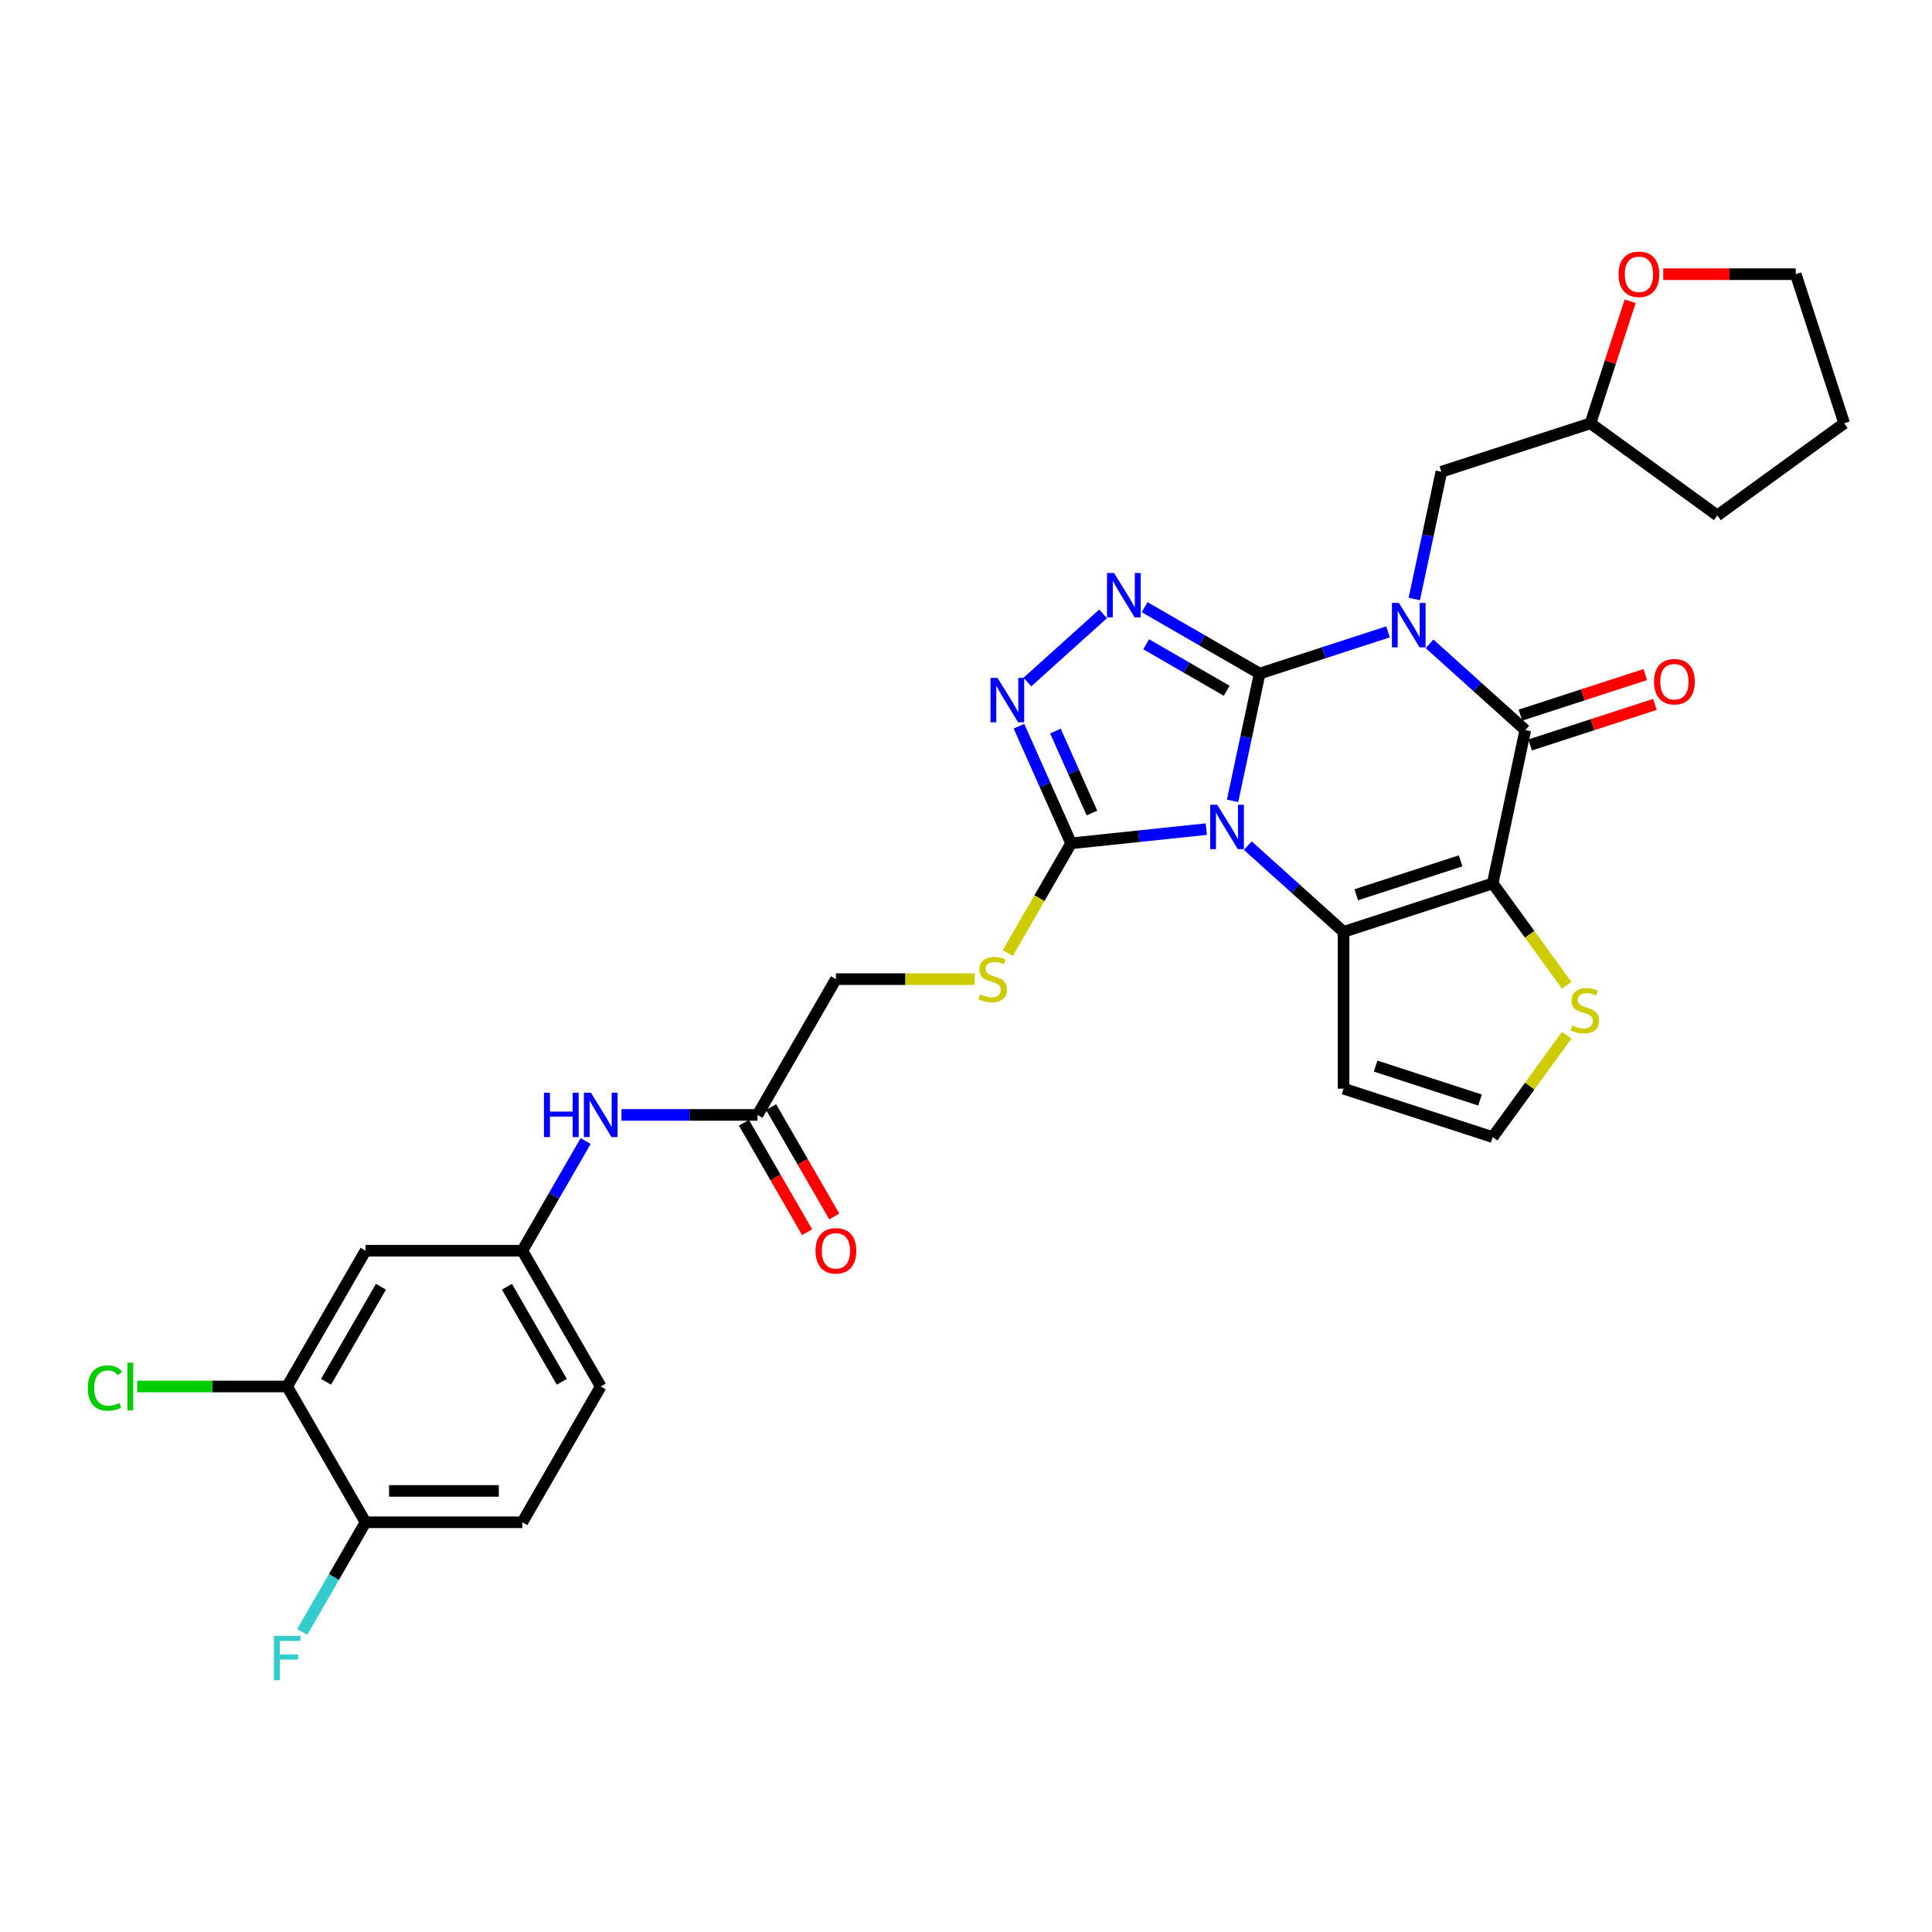 <?xml version='1.0' encoding='iso-8859-1'?>
<svg version='1.1' baseProfile='full'
              xmlns='http://www.w3.org/2000/svg'
                      xmlns:rdkit='http://www.rdkit.org/xml'
                      xmlns:xlink='http://www.w3.org/1999/xlink'
                  xml:space='preserve'
width='1000px' height='1000px' viewBox='0 0 1000 1000'>
<!-- END OF HEADER -->
<rect style='opacity:1.0;fill:#FFFFFF;stroke:none' width='1000' height='1000' x='0' y='0'> </rect>
<path class='bond-0' d='M 651.989,348.643 L 644.989,381.575' style='fill:none;fill-rule:evenodd;stroke:#000000;stroke-width:6px;stroke-linecap:butt;stroke-linejoin:miter;stroke-opacity:1' />
<path class='bond-0' d='M 644.989,381.575 L 637.99,414.506' style='fill:none;fill-rule:evenodd;stroke:#0000FF;stroke-width:6px;stroke-linecap:butt;stroke-linejoin:miter;stroke-opacity:1' />
<path class='bond-1' d='M 651.989,348.643 L 685.209,337.85' style='fill:none;fill-rule:evenodd;stroke:#000000;stroke-width:6px;stroke-linecap:butt;stroke-linejoin:miter;stroke-opacity:1' />
<path class='bond-1' d='M 685.209,337.85 L 718.428,327.056' style='fill:none;fill-rule:evenodd;stroke:#0000FF;stroke-width:6px;stroke-linecap:butt;stroke-linejoin:miter;stroke-opacity:1' />
<path class='bond-5' d='M 651.989,348.643 L 622.22,331.456' style='fill:none;fill-rule:evenodd;stroke:#000000;stroke-width:6px;stroke-linecap:butt;stroke-linejoin:miter;stroke-opacity:1' />
<path class='bond-5' d='M 622.22,331.456 L 592.45,314.269' style='fill:none;fill-rule:evenodd;stroke:#0000FF;stroke-width:6px;stroke-linecap:butt;stroke-linejoin:miter;stroke-opacity:1' />
<path class='bond-5' d='M 634.943,357.544 L 614.104,345.513' style='fill:none;fill-rule:evenodd;stroke:#000000;stroke-width:6px;stroke-linecap:butt;stroke-linejoin:miter;stroke-opacity:1' />
<path class='bond-5' d='M 614.104,345.513 L 593.266,333.482' style='fill:none;fill-rule:evenodd;stroke:#0000FF;stroke-width:6px;stroke-linecap:butt;stroke-linejoin:miter;stroke-opacity:1' />
<path class='bond-3' d='M 645.861,437.701 L 670.644,460.016' style='fill:none;fill-rule:evenodd;stroke:#0000FF;stroke-width:6px;stroke-linecap:butt;stroke-linejoin:miter;stroke-opacity:1' />
<path class='bond-3' d='M 670.644,460.016 L 695.427,482.331' style='fill:none;fill-rule:evenodd;stroke:#000000;stroke-width:6px;stroke-linecap:butt;stroke-linejoin:miter;stroke-opacity:1' />
<path class='bond-6' d='M 624.37,429.156 L 589.387,432.833' style='fill:none;fill-rule:evenodd;stroke:#0000FF;stroke-width:6px;stroke-linecap:butt;stroke-linejoin:miter;stroke-opacity:1' />
<path class='bond-6' d='M 589.387,432.833 L 554.404,436.51' style='fill:none;fill-rule:evenodd;stroke:#000000;stroke-width:6px;stroke-linecap:butt;stroke-linejoin:miter;stroke-opacity:1' />
<path class='bond-4' d='M 739.919,333.24 L 764.702,355.554' style='fill:none;fill-rule:evenodd;stroke:#0000FF;stroke-width:6px;stroke-linecap:butt;stroke-linejoin:miter;stroke-opacity:1' />
<path class='bond-4' d='M 764.702,355.554 L 789.485,377.869' style='fill:none;fill-rule:evenodd;stroke:#000000;stroke-width:6px;stroke-linecap:butt;stroke-linejoin:miter;stroke-opacity:1' />
<path class='bond-10' d='M 732.047,310.044 L 739.047,277.113' style='fill:none;fill-rule:evenodd;stroke:#0000FF;stroke-width:6px;stroke-linecap:butt;stroke-linejoin:miter;stroke-opacity:1' />
<path class='bond-10' d='M 739.047,277.113 L 746.047,244.182' style='fill:none;fill-rule:evenodd;stroke:#000000;stroke-width:6px;stroke-linecap:butt;stroke-linejoin:miter;stroke-opacity:1' />
<path class='bond-2' d='M 772.611,457.252 L 789.485,377.869' style='fill:none;fill-rule:evenodd;stroke:#000000;stroke-width:6px;stroke-linecap:butt;stroke-linejoin:miter;stroke-opacity:1' />
<path class='bond-8' d='M 772.611,457.252 L 791.764,483.613' style='fill:none;fill-rule:evenodd;stroke:#000000;stroke-width:6px;stroke-linecap:butt;stroke-linejoin:miter;stroke-opacity:1' />
<path class='bond-8' d='M 791.764,483.613 L 810.916,509.974' style='fill:none;fill-rule:evenodd;stroke:#CCCC00;stroke-width:6px;stroke-linecap:butt;stroke-linejoin:miter;stroke-opacity:1' />
<path class='bond-32' d='M 772.611,457.252 L 695.427,482.331' style='fill:none;fill-rule:evenodd;stroke:#000000;stroke-width:6px;stroke-linecap:butt;stroke-linejoin:miter;stroke-opacity:1' />
<path class='bond-32' d='M 756.018,445.577 L 701.989,463.132' style='fill:none;fill-rule:evenodd;stroke:#000000;stroke-width:6px;stroke-linecap:butt;stroke-linejoin:miter;stroke-opacity:1' />
<path class='bond-9' d='M 695.427,482.331 L 695.427,563.487' style='fill:none;fill-rule:evenodd;stroke:#000000;stroke-width:6px;stroke-linecap:butt;stroke-linejoin:miter;stroke-opacity:1' />
<path class='bond-16' d='M 791.992,385.587 L 824.295,375.092' style='fill:none;fill-rule:evenodd;stroke:#000000;stroke-width:6px;stroke-linecap:butt;stroke-linejoin:miter;stroke-opacity:1' />
<path class='bond-16' d='M 824.295,375.092 L 856.598,364.596' style='fill:none;fill-rule:evenodd;stroke:#FF0000;stroke-width:6px;stroke-linecap:butt;stroke-linejoin:miter;stroke-opacity:1' />
<path class='bond-16' d='M 786.977,370.151 L 819.279,359.655' style='fill:none;fill-rule:evenodd;stroke:#000000;stroke-width:6px;stroke-linecap:butt;stroke-linejoin:miter;stroke-opacity:1' />
<path class='bond-16' d='M 819.279,359.655 L 851.582,349.159' style='fill:none;fill-rule:evenodd;stroke:#FF0000;stroke-width:6px;stroke-linecap:butt;stroke-linejoin:miter;stroke-opacity:1' />
<path class='bond-7' d='M 570.96,317.74 L 531.778,353.02' style='fill:none;fill-rule:evenodd;stroke:#0000FF;stroke-width:6px;stroke-linecap:butt;stroke-linejoin:miter;stroke-opacity:1' />
<path class='bond-11' d='M 554.404,436.51 L 538.008,464.907' style='fill:none;fill-rule:evenodd;stroke:#000000;stroke-width:6px;stroke-linecap:butt;stroke-linejoin:miter;stroke-opacity:1' />
<path class='bond-11' d='M 538.008,464.907 L 521.613,493.305' style='fill:none;fill-rule:evenodd;stroke:#CCCC00;stroke-width:6px;stroke-linecap:butt;stroke-linejoin:miter;stroke-opacity:1' />
<path class='bond-31' d='M 554.404,436.51 L 540.909,406.2' style='fill:none;fill-rule:evenodd;stroke:#000000;stroke-width:6px;stroke-linecap:butt;stroke-linejoin:miter;stroke-opacity:1' />
<path class='bond-31' d='M 540.909,406.2 L 527.414,375.89' style='fill:none;fill-rule:evenodd;stroke:#0000FF;stroke-width:6px;stroke-linecap:butt;stroke-linejoin:miter;stroke-opacity:1' />
<path class='bond-31' d='M 565.183,420.815 L 555.737,399.598' style='fill:none;fill-rule:evenodd;stroke:#000000;stroke-width:6px;stroke-linecap:butt;stroke-linejoin:miter;stroke-opacity:1' />
<path class='bond-31' d='M 555.737,399.598 L 546.291,378.381' style='fill:none;fill-rule:evenodd;stroke:#0000FF;stroke-width:6px;stroke-linecap:butt;stroke-linejoin:miter;stroke-opacity:1' />
<path class='bond-33' d='M 810.916,535.844 L 791.764,562.205' style='fill:none;fill-rule:evenodd;stroke:#CCCC00;stroke-width:6px;stroke-linecap:butt;stroke-linejoin:miter;stroke-opacity:1' />
<path class='bond-33' d='M 791.764,562.205 L 772.611,588.566' style='fill:none;fill-rule:evenodd;stroke:#000000;stroke-width:6px;stroke-linecap:butt;stroke-linejoin:miter;stroke-opacity:1' />
<path class='bond-13' d='M 695.427,563.487 L 772.611,588.566' style='fill:none;fill-rule:evenodd;stroke:#000000;stroke-width:6px;stroke-linecap:butt;stroke-linejoin:miter;stroke-opacity:1' />
<path class='bond-13' d='M 712.02,551.812 L 766.049,569.367' style='fill:none;fill-rule:evenodd;stroke:#000000;stroke-width:6px;stroke-linecap:butt;stroke-linejoin:miter;stroke-opacity:1' />
<path class='bond-24' d='M 746.047,244.182 L 823.231,219.103' style='fill:none;fill-rule:evenodd;stroke:#000000;stroke-width:6px;stroke-linecap:butt;stroke-linejoin:miter;stroke-opacity:1' />
<path class='bond-22' d='M 504.427,506.793 L 468.548,506.793' style='fill:none;fill-rule:evenodd;stroke:#CCCC00;stroke-width:6px;stroke-linecap:butt;stroke-linejoin:miter;stroke-opacity:1' />
<path class='bond-22' d='M 468.548,506.793 L 432.669,506.793' style='fill:none;fill-rule:evenodd;stroke:#000000;stroke-width:6px;stroke-linecap:butt;stroke-linejoin:miter;stroke-opacity:1' />
<path class='bond-12' d='M 148.621,717.644 L 189.199,647.361' style='fill:none;fill-rule:evenodd;stroke:#000000;stroke-width:6px;stroke-linecap:butt;stroke-linejoin:miter;stroke-opacity:1' />
<path class='bond-12' d='M 168.764,715.217 L 197.169,666.019' style='fill:none;fill-rule:evenodd;stroke:#000000;stroke-width:6px;stroke-linecap:butt;stroke-linejoin:miter;stroke-opacity:1' />
<path class='bond-25' d='M 148.621,717.644 L 109.804,717.644' style='fill:none;fill-rule:evenodd;stroke:#000000;stroke-width:6px;stroke-linecap:butt;stroke-linejoin:miter;stroke-opacity:1' />
<path class='bond-25' d='M 109.804,717.644 L 70.986,717.644' style='fill:none;fill-rule:evenodd;stroke:#00CC00;stroke-width:6px;stroke-linecap:butt;stroke-linejoin:miter;stroke-opacity:1' />
<path class='bond-35' d='M 148.621,717.644 L 189.199,787.928' style='fill:none;fill-rule:evenodd;stroke:#000000;stroke-width:6px;stroke-linecap:butt;stroke-linejoin:miter;stroke-opacity:1' />
<path class='bond-14' d='M 189.199,647.361 L 270.356,647.361' style='fill:none;fill-rule:evenodd;stroke:#000000;stroke-width:6px;stroke-linecap:butt;stroke-linejoin:miter;stroke-opacity:1' />
<path class='bond-15' d='M 392.09,577.077 L 432.669,506.793' style='fill:none;fill-rule:evenodd;stroke:#000000;stroke-width:6px;stroke-linecap:butt;stroke-linejoin:miter;stroke-opacity:1' />
<path class='bond-17' d='M 392.09,577.077 L 356.885,577.077' style='fill:none;fill-rule:evenodd;stroke:#000000;stroke-width:6px;stroke-linecap:butt;stroke-linejoin:miter;stroke-opacity:1' />
<path class='bond-17' d='M 356.885,577.077 L 321.679,577.077' style='fill:none;fill-rule:evenodd;stroke:#0000FF;stroke-width:6px;stroke-linecap:butt;stroke-linejoin:miter;stroke-opacity:1' />
<path class='bond-20' d='M 385.062,581.135 L 401.411,609.451' style='fill:none;fill-rule:evenodd;stroke:#000000;stroke-width:6px;stroke-linecap:butt;stroke-linejoin:miter;stroke-opacity:1' />
<path class='bond-20' d='M 401.411,609.451 L 417.759,637.768' style='fill:none;fill-rule:evenodd;stroke:#FF0000;stroke-width:6px;stroke-linecap:butt;stroke-linejoin:miter;stroke-opacity:1' />
<path class='bond-20' d='M 399.119,573.019 L 415.467,601.336' style='fill:none;fill-rule:evenodd;stroke:#000000;stroke-width:6px;stroke-linecap:butt;stroke-linejoin:miter;stroke-opacity:1' />
<path class='bond-20' d='M 415.467,601.336 L 431.816,629.652' style='fill:none;fill-rule:evenodd;stroke:#FF0000;stroke-width:6px;stroke-linecap:butt;stroke-linejoin:miter;stroke-opacity:1' />
<path class='bond-18' d='M 303.128,590.598 L 286.742,618.979' style='fill:none;fill-rule:evenodd;stroke:#0000FF;stroke-width:6px;stroke-linecap:butt;stroke-linejoin:miter;stroke-opacity:1' />
<path class='bond-18' d='M 286.742,618.979 L 270.356,647.361' style='fill:none;fill-rule:evenodd;stroke:#000000;stroke-width:6px;stroke-linecap:butt;stroke-linejoin:miter;stroke-opacity:1' />
<path class='bond-26' d='M 270.356,647.361 L 310.934,717.644' style='fill:none;fill-rule:evenodd;stroke:#000000;stroke-width:6px;stroke-linecap:butt;stroke-linejoin:miter;stroke-opacity:1' />
<path class='bond-26' d='M 262.386,666.019 L 290.79,715.217' style='fill:none;fill-rule:evenodd;stroke:#000000;stroke-width:6px;stroke-linecap:butt;stroke-linejoin:miter;stroke-opacity:1' />
<path class='bond-19' d='M 189.199,787.928 L 270.356,787.928' style='fill:none;fill-rule:evenodd;stroke:#000000;stroke-width:6px;stroke-linecap:butt;stroke-linejoin:miter;stroke-opacity:1' />
<path class='bond-19' d='M 201.373,771.697 L 258.182,771.697' style='fill:none;fill-rule:evenodd;stroke:#000000;stroke-width:6px;stroke-linecap:butt;stroke-linejoin:miter;stroke-opacity:1' />
<path class='bond-27' d='M 189.199,787.928 L 172.813,816.309' style='fill:none;fill-rule:evenodd;stroke:#000000;stroke-width:6px;stroke-linecap:butt;stroke-linejoin:miter;stroke-opacity:1' />
<path class='bond-27' d='M 172.813,816.309 L 156.427,844.691' style='fill:none;fill-rule:evenodd;stroke:#33CCCC;stroke-width:6px;stroke-linecap:butt;stroke-linejoin:miter;stroke-opacity:1' />
<path class='bond-21' d='M 843.759,155.926 L 833.495,187.514' style='fill:none;fill-rule:evenodd;stroke:#FF0000;stroke-width:6px;stroke-linecap:butt;stroke-linejoin:miter;stroke-opacity:1' />
<path class='bond-21' d='M 833.495,187.514 L 823.231,219.103' style='fill:none;fill-rule:evenodd;stroke:#000000;stroke-width:6px;stroke-linecap:butt;stroke-linejoin:miter;stroke-opacity:1' />
<path class='bond-28' d='M 860.889,141.918 L 895.178,141.918' style='fill:none;fill-rule:evenodd;stroke:#FF0000;stroke-width:6px;stroke-linecap:butt;stroke-linejoin:miter;stroke-opacity:1' />
<path class='bond-28' d='M 895.178,141.918 L 929.467,141.918' style='fill:none;fill-rule:evenodd;stroke:#000000;stroke-width:6px;stroke-linecap:butt;stroke-linejoin:miter;stroke-opacity:1' />
<path class='bond-23' d='M 270.356,787.928 L 310.934,717.644' style='fill:none;fill-rule:evenodd;stroke:#000000;stroke-width:6px;stroke-linecap:butt;stroke-linejoin:miter;stroke-opacity:1' />
<path class='bond-29' d='M 823.231,219.103 L 888.888,266.805' style='fill:none;fill-rule:evenodd;stroke:#000000;stroke-width:6px;stroke-linecap:butt;stroke-linejoin:miter;stroke-opacity:1' />
<path class='bond-34' d='M 929.467,141.918 L 954.545,219.103' style='fill:none;fill-rule:evenodd;stroke:#000000;stroke-width:6px;stroke-linecap:butt;stroke-linejoin:miter;stroke-opacity:1' />
<path class='bond-30' d='M 888.888,266.805 L 954.545,219.103' style='fill:none;fill-rule:evenodd;stroke:#000000;stroke-width:6px;stroke-linecap:butt;stroke-linejoin:miter;stroke-opacity:1' />
<path  class='atom-1' d='M 630.035 416.535
L 637.567 428.708
Q 638.313 429.909, 639.514 432.084
Q 640.715 434.259, 640.78 434.389
L 640.78 416.535
L 643.832 416.535
L 643.832 439.518
L 640.683 439.518
L 632.6 426.209
Q 631.658 424.65, 630.652 422.865
Q 629.678 421.079, 629.386 420.528
L 629.386 439.518
L 626.399 439.518
L 626.399 416.535
L 630.035 416.535
' fill='#0000FF'/>
<path  class='atom-2' d='M 724.093 312.073
L 731.624 324.246
Q 732.371 325.447, 733.572 327.622
Q 734.773 329.797, 734.838 329.927
L 734.838 312.073
L 737.89 312.073
L 737.89 335.056
L 734.741 335.056
L 726.658 321.747
Q 725.716 320.189, 724.71 318.403
Q 723.736 316.618, 723.444 316.066
L 723.444 335.056
L 720.457 335.056
L 720.457 312.073
L 724.093 312.073
' fill='#0000FF'/>
<path  class='atom-6' d='M 576.625 296.573
L 584.156 308.747
Q 584.903 309.948, 586.104 312.123
Q 587.305 314.298, 587.37 314.428
L 587.37 296.573
L 590.422 296.573
L 590.422 319.557
L 587.273 319.557
L 579.189 306.247
Q 578.248 304.689, 577.242 302.904
Q 576.268 301.118, 575.976 300.566
L 575.976 319.557
L 572.989 319.557
L 572.989 296.573
L 576.625 296.573
' fill='#0000FF'/>
<path  class='atom-8' d='M 516.314 350.878
L 523.845 363.051
Q 524.592 364.252, 525.793 366.427
Q 526.994 368.602, 527.059 368.732
L 527.059 350.878
L 530.11 350.878
L 530.11 373.861
L 526.962 373.861
L 518.878 360.552
Q 517.937 358.993, 516.931 357.208
Q 515.957 355.422, 515.665 354.871
L 515.665 373.861
L 512.678 373.861
L 512.678 350.878
L 516.314 350.878
' fill='#0000FF'/>
<path  class='atom-9' d='M 813.821 530.798
Q 814.081 530.895, 815.152 531.349
Q 816.224 531.804, 817.392 532.096
Q 818.593 532.356, 819.762 532.356
Q 821.937 532.356, 823.203 531.317
Q 824.469 530.246, 824.469 528.395
Q 824.469 527.129, 823.82 526.35
Q 823.203 525.571, 822.229 525.149
Q 821.255 524.727, 819.632 524.24
Q 817.587 523.623, 816.353 523.039
Q 815.152 522.455, 814.276 521.221
Q 813.432 519.987, 813.432 517.91
Q 813.432 515.021, 815.379 513.235
Q 817.36 511.45, 821.255 511.45
Q 823.917 511.45, 826.936 512.716
L 826.19 515.215
Q 823.43 514.079, 821.353 514.079
Q 819.113 514.079, 817.879 515.021
Q 816.646 515.93, 816.678 517.52
Q 816.678 518.754, 817.295 519.501
Q 817.944 520.247, 818.853 520.669
Q 819.794 521.091, 821.353 521.578
Q 823.43 522.227, 824.664 522.877
Q 825.897 523.526, 826.774 524.857
Q 827.683 526.155, 827.683 528.395
Q 827.683 531.577, 825.54 533.297
Q 823.43 534.985, 819.892 534.985
Q 817.847 534.985, 816.288 534.531
Q 814.763 534.109, 812.945 533.362
L 813.821 530.798
' fill='#CCCC00'/>
<path  class='atom-12' d='M 507.333 514.682
Q 507.593 514.779, 508.664 515.234
Q 509.735 515.688, 510.904 515.98
Q 512.105 516.24, 513.273 516.24
Q 515.448 516.24, 516.715 515.201
Q 517.981 514.13, 517.981 512.279
Q 517.981 511.013, 517.331 510.234
Q 516.715 509.455, 515.741 509.033
Q 514.767 508.611, 513.144 508.124
Q 511.098 507.507, 509.865 506.923
Q 508.664 506.339, 507.787 505.105
Q 506.943 503.872, 506.943 501.794
Q 506.943 498.905, 508.891 497.119
Q 510.871 495.334, 514.767 495.334
Q 517.429 495.334, 520.448 496.6
L 519.701 499.1
Q 516.942 497.963, 514.864 497.963
Q 512.624 497.963, 511.391 498.905
Q 510.157 499.814, 510.19 501.405
Q 510.19 502.638, 510.806 503.385
Q 511.456 504.131, 512.365 504.553
Q 513.306 504.975, 514.864 505.462
Q 516.942 506.112, 518.175 506.761
Q 519.409 507.41, 520.285 508.741
Q 521.194 510.04, 521.194 512.279
Q 521.194 515.461, 519.052 517.181
Q 516.942 518.869, 513.403 518.869
Q 511.358 518.869, 509.8 518.415
Q 508.274 517.993, 506.456 517.246
L 507.333 514.682
' fill='#CCCC00'/>
<path  class='atom-17' d='M 856.119 352.855
Q 856.119 347.336, 858.846 344.253
Q 861.572 341.169, 866.669 341.169
Q 871.766 341.169, 874.493 344.253
Q 877.219 347.336, 877.219 352.855
Q 877.219 358.439, 874.46 361.62
Q 871.701 364.769, 866.669 364.769
Q 861.605 364.769, 858.846 361.62
Q 856.119 358.471, 856.119 352.855
M 866.669 362.172
Q 870.175 362.172, 872.058 359.835
Q 873.973 357.465, 873.973 352.855
Q 873.973 348.343, 872.058 346.07
Q 870.175 343.766, 866.669 343.766
Q 863.163 343.766, 861.248 346.038
Q 859.365 348.31, 859.365 352.855
Q 859.365 357.497, 861.248 359.835
Q 863.163 362.172, 866.669 362.172
' fill='#FF0000'/>
<path  class='atom-18' d='M 281.539 565.585
L 284.655 565.585
L 284.655 575.356
L 296.407 575.356
L 296.407 565.585
L 299.523 565.585
L 299.523 588.569
L 296.407 588.569
L 296.407 577.953
L 284.655 577.953
L 284.655 588.569
L 281.539 588.569
L 281.539 565.585
' fill='#0000FF'/>
<path  class='atom-18' d='M 305.854 565.585
L 313.385 577.759
Q 314.131 578.96, 315.333 581.135
Q 316.534 583.31, 316.599 583.44
L 316.599 565.585
L 319.65 565.585
L 319.65 588.569
L 316.501 588.569
L 308.418 575.259
Q 307.477 573.701, 306.47 571.915
Q 305.496 570.13, 305.204 569.578
L 305.204 588.569
L 302.218 588.569
L 302.218 565.585
L 305.854 565.585
' fill='#0000FF'/>
<path  class='atom-21' d='M 422.118 647.426
Q 422.118 641.907, 424.845 638.823
Q 427.572 635.739, 432.669 635.739
Q 437.765 635.739, 440.492 638.823
Q 443.219 641.907, 443.219 647.426
Q 443.219 653.009, 440.46 656.19
Q 437.7 659.339, 432.669 659.339
Q 427.605 659.339, 424.845 656.19
Q 422.118 653.042, 422.118 647.426
M 432.669 656.742
Q 436.175 656.742, 438.058 654.405
Q 439.973 652.035, 439.973 647.426
Q 439.973 642.913, 438.058 640.641
Q 436.175 638.336, 432.669 638.336
Q 429.163 638.336, 427.248 640.608
Q 425.365 642.881, 425.365 647.426
Q 425.365 652.068, 427.248 654.405
Q 429.163 656.742, 432.669 656.742
' fill='#FF0000'/>
<path  class='atom-22' d='M 837.76 141.983
Q 837.76 136.465, 840.487 133.381
Q 843.213 130.297, 848.31 130.297
Q 853.407 130.297, 856.134 133.381
Q 858.86 136.465, 858.86 141.983
Q 858.86 147.567, 856.101 150.748
Q 853.342 153.897, 848.31 153.897
Q 843.246 153.897, 840.487 150.748
Q 837.76 147.599, 837.76 141.983
M 848.31 151.3
Q 851.816 151.3, 853.699 148.963
Q 855.614 146.593, 855.614 141.983
Q 855.614 137.471, 853.699 135.199
Q 851.816 132.894, 848.31 132.894
Q 844.804 132.894, 842.889 135.166
Q 841.006 137.438, 841.006 141.983
Q 841.006 146.625, 842.889 148.963
Q 844.804 151.3, 848.31 151.3
' fill='#FF0000'/>
<path  class='atom-26' d='M 45.455 718.44
Q 45.455 712.726, 48.117 709.74
Q 50.811 706.721, 55.907 706.721
Q 60.647 706.721, 63.179 710.064
L 61.037 711.817
Q 59.186 709.383, 55.907 709.383
Q 52.434 709.383, 50.584 711.72
Q 48.766 714.025, 48.766 718.44
Q 48.766 722.984, 50.649 725.322
Q 52.564 727.659, 56.265 727.659
Q 58.797 727.659, 61.751 726.133
L 62.66 728.568
Q 61.459 729.347, 59.641 729.802
Q 57.823 730.256, 55.81 730.256
Q 50.811 730.256, 48.117 727.205
Q 45.455 724.153, 45.455 718.44
' fill='#00CC00'/>
<path  class='atom-26' d='M 65.971 705.325
L 68.957 705.325
L 68.957 729.964
L 65.971 729.964
L 65.971 705.325
' fill='#00CC00'/>
<path  class='atom-28' d='M 141.787 846.72
L 155.454 846.72
L 155.454 849.349
L 144.871 849.349
L 144.871 856.329
L 154.286 856.329
L 154.286 858.991
L 144.871 858.991
L 144.871 869.703
L 141.787 869.703
L 141.787 846.72
' fill='#33CCCC'/>
</svg>
